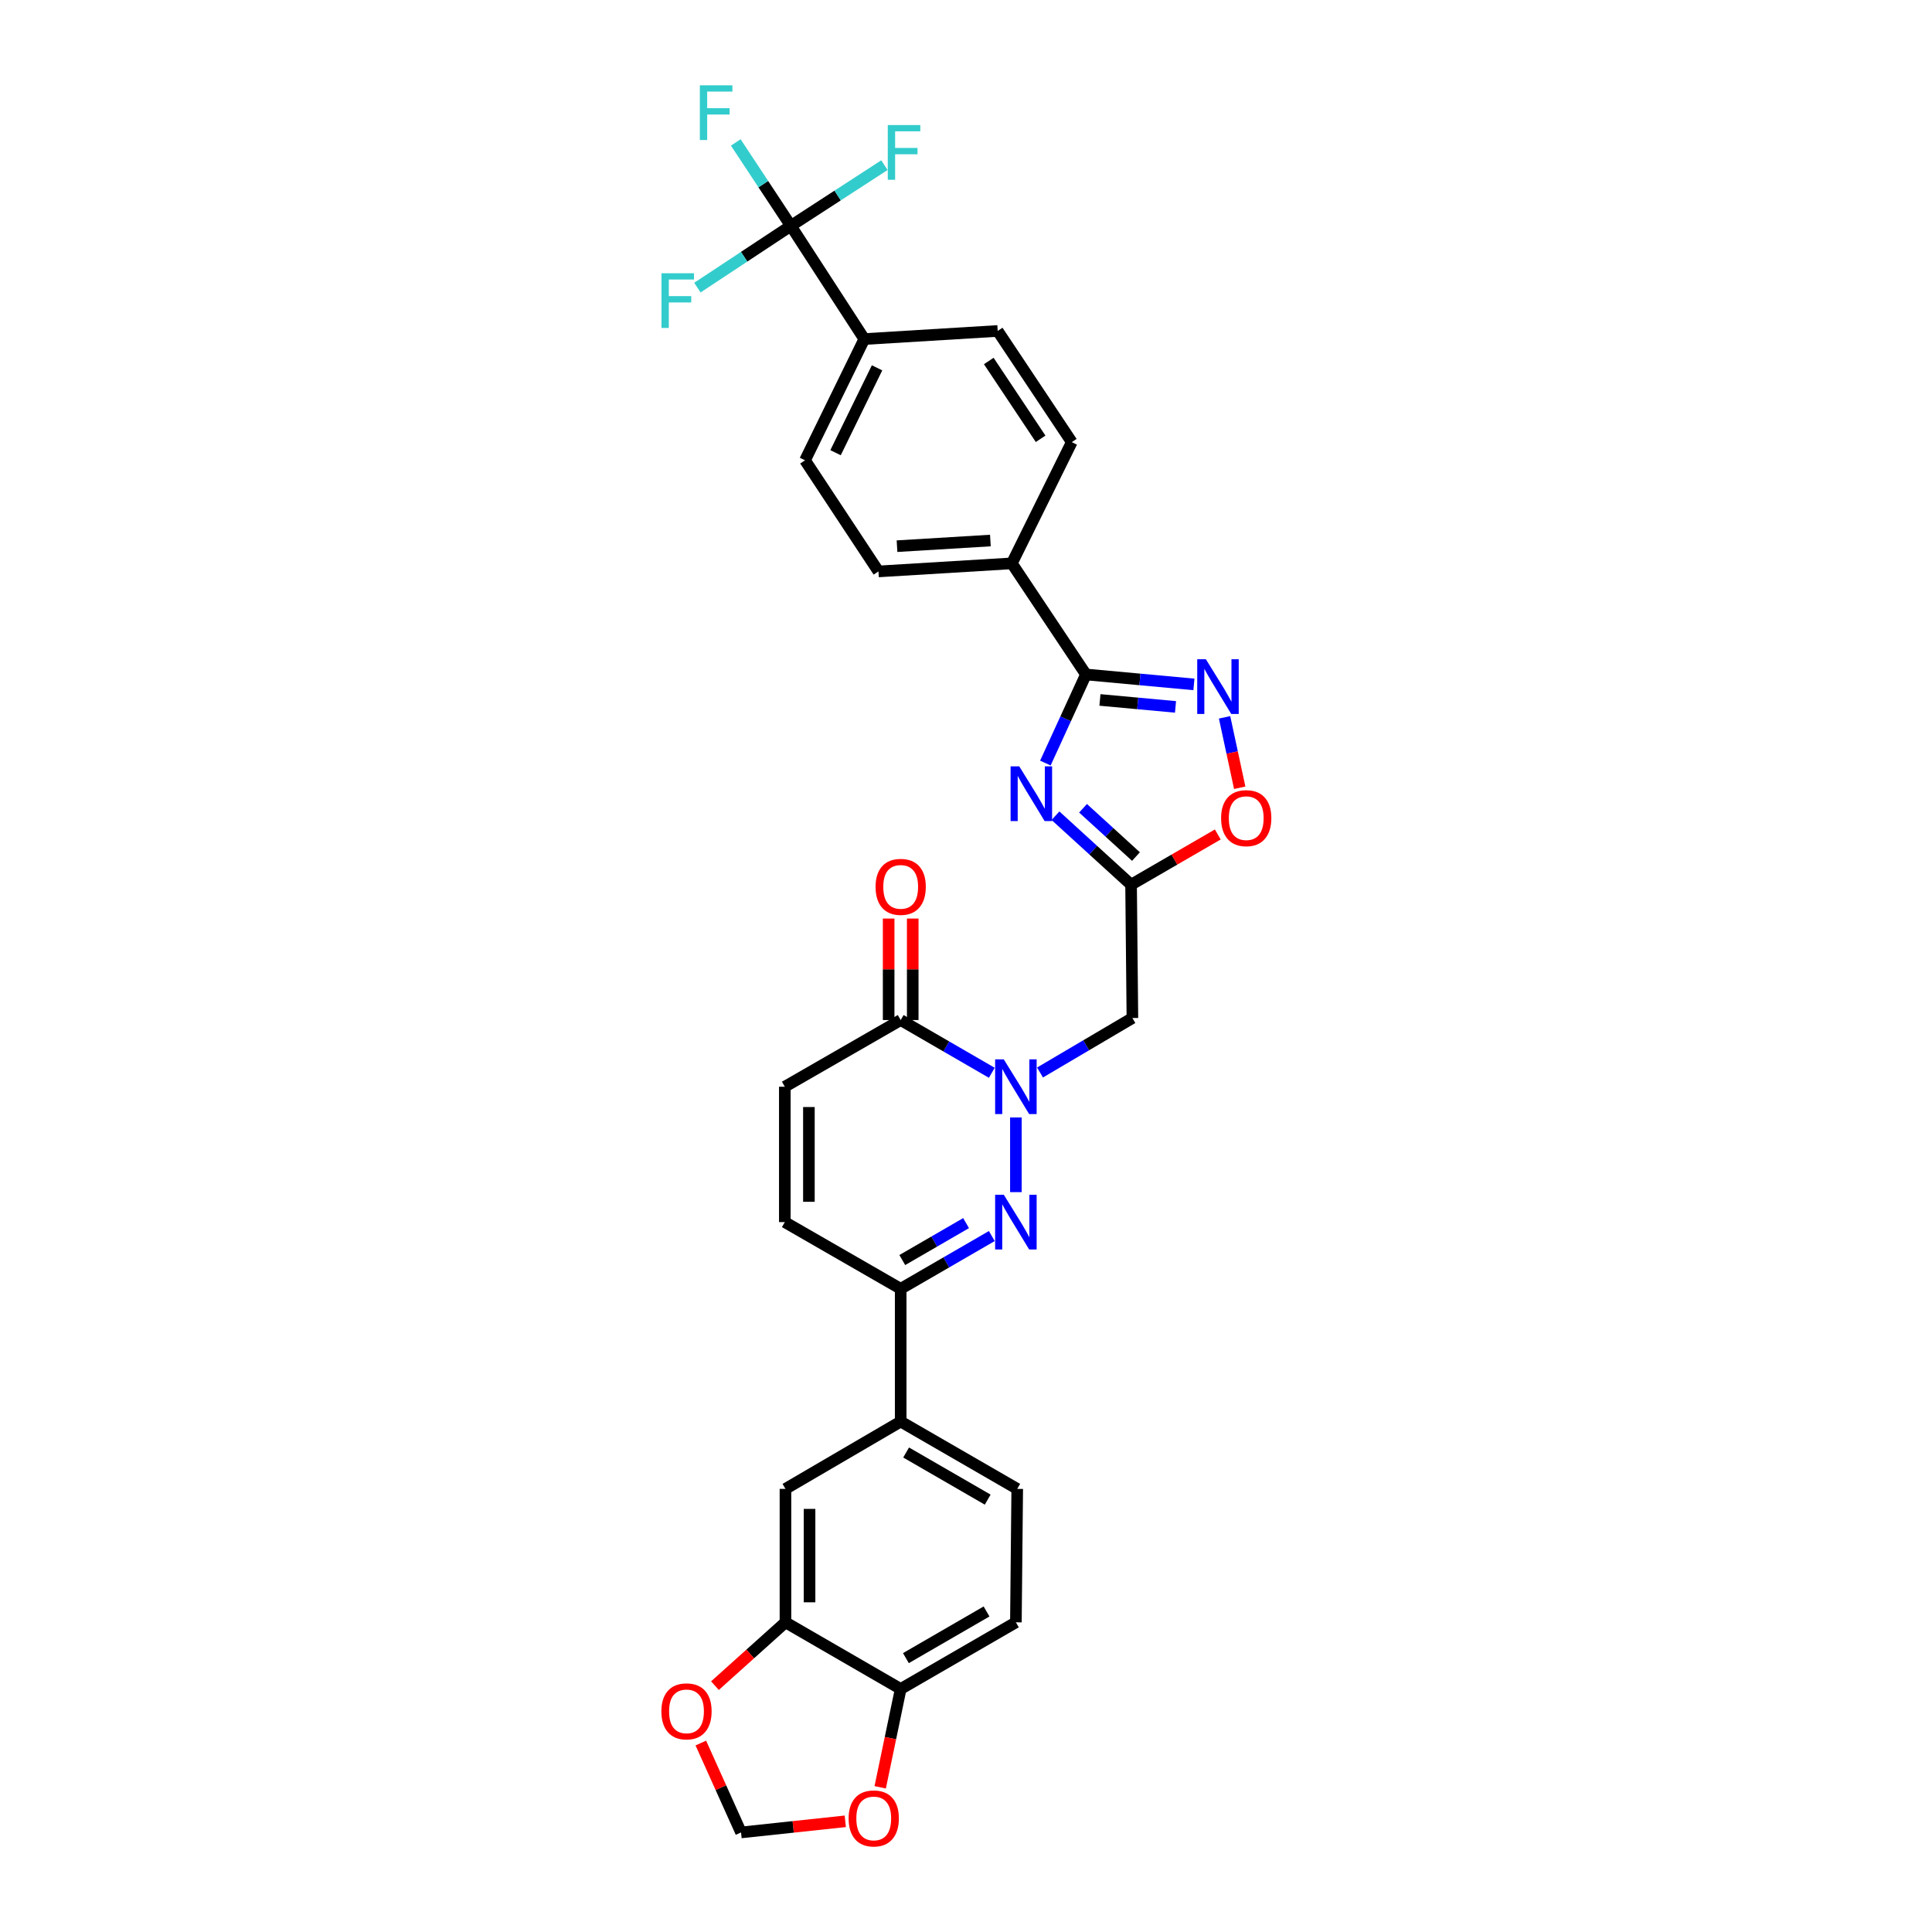 <?xml version='1.0' encoding='iso-8859-1'?>
<svg version='1.1' baseProfile='full'
              xmlns='http://www.w3.org/2000/svg'
                      xmlns:rdkit='http://www.rdkit.org/xml'
                      xmlns:xlink='http://www.w3.org/1999/xlink'
                  xml:space='preserve'
width='1000px' height='1000px' viewBox='0 0 1000 1000'>
<!-- END OF HEADER -->
<rect style='opacity:1.0;fill:#FFFFFF;stroke:none' width='1000' height='1000' x='0' y='0'> </rect>
<path class='bond-1' d='M 525.822,578.401 L 525.822,617.046' style='fill:none;fill-rule:evenodd;stroke:#0000FF;stroke-width:6px;stroke-linecap:butt;stroke-linejoin:miter;stroke-opacity:1' />
<path class='bond-5' d='M 538.312,555.124 L 562.22,541.025' style='fill:none;fill-rule:evenodd;stroke:#0000FF;stroke-width:6px;stroke-linecap:butt;stroke-linejoin:miter;stroke-opacity:1' />
<path class='bond-5' d='M 562.22,541.025 L 586.128,526.927' style='fill:none;fill-rule:evenodd;stroke:#000000;stroke-width:6px;stroke-linecap:butt;stroke-linejoin:miter;stroke-opacity:1' />
<path class='bond-6' d='M 513.359,555.275 L 489.777,541.624' style='fill:none;fill-rule:evenodd;stroke:#0000FF;stroke-width:6px;stroke-linecap:butt;stroke-linejoin:miter;stroke-opacity:1' />
<path class='bond-6' d='M 489.777,541.624 L 466.194,527.973' style='fill:none;fill-rule:evenodd;stroke:#000000;stroke-width:6px;stroke-linecap:butt;stroke-linejoin:miter;stroke-opacity:1' />
<path class='bond-0' d='M 546.308,422.209 L 565.875,440.062' style='fill:none;fill-rule:evenodd;stroke:#0000FF;stroke-width:6px;stroke-linecap:butt;stroke-linejoin:miter;stroke-opacity:1' />
<path class='bond-0' d='M 565.875,440.062 L 585.443,457.915' style='fill:none;fill-rule:evenodd;stroke:#000000;stroke-width:6px;stroke-linecap:butt;stroke-linejoin:miter;stroke-opacity:1' />
<path class='bond-0' d='M 560.58,418.356 L 574.277,430.853' style='fill:none;fill-rule:evenodd;stroke:#0000FF;stroke-width:6px;stroke-linecap:butt;stroke-linejoin:miter;stroke-opacity:1' />
<path class='bond-0' d='M 574.277,430.853 L 587.974,443.351' style='fill:none;fill-rule:evenodd;stroke:#000000;stroke-width:6px;stroke-linecap:butt;stroke-linejoin:miter;stroke-opacity:1' />
<path class='bond-3' d='M 541.085,394.959 L 551.587,372.031' style='fill:none;fill-rule:evenodd;stroke:#0000FF;stroke-width:6px;stroke-linecap:butt;stroke-linejoin:miter;stroke-opacity:1' />
<path class='bond-3' d='M 551.587,372.031 L 562.09,349.103' style='fill:none;fill-rule:evenodd;stroke:#000000;stroke-width:6px;stroke-linecap:butt;stroke-linejoin:miter;stroke-opacity:1' />
<path class='bond-7' d='M 513.359,639.776 L 489.777,653.429' style='fill:none;fill-rule:evenodd;stroke:#0000FF;stroke-width:6px;stroke-linecap:butt;stroke-linejoin:miter;stroke-opacity:1' />
<path class='bond-7' d='M 489.777,653.429 L 466.194,667.083' style='fill:none;fill-rule:evenodd;stroke:#000000;stroke-width:6px;stroke-linecap:butt;stroke-linejoin:miter;stroke-opacity:1' />
<path class='bond-7' d='M 500.039,633.084 L 483.531,642.641' style='fill:none;fill-rule:evenodd;stroke:#0000FF;stroke-width:6px;stroke-linecap:butt;stroke-linejoin:miter;stroke-opacity:1' />
<path class='bond-7' d='M 483.531,642.641 L 467.023,652.199' style='fill:none;fill-rule:evenodd;stroke:#000000;stroke-width:6px;stroke-linecap:butt;stroke-linejoin:miter;stroke-opacity:1' />
<path class='bond-2' d='M 585.443,457.915 L 586.128,526.927' style='fill:none;fill-rule:evenodd;stroke:#000000;stroke-width:6px;stroke-linecap:butt;stroke-linejoin:miter;stroke-opacity:1' />
<path class='bond-9' d='M 585.443,457.915 L 607.882,444.918' style='fill:none;fill-rule:evenodd;stroke:#000000;stroke-width:6px;stroke-linecap:butt;stroke-linejoin:miter;stroke-opacity:1' />
<path class='bond-9' d='M 607.882,444.918 L 630.321,431.92' style='fill:none;fill-rule:evenodd;stroke:#FF0000;stroke-width:6px;stroke-linecap:butt;stroke-linejoin:miter;stroke-opacity:1' />
<path class='bond-15' d='M 562.09,349.103 L 523.73,291.595' style='fill:none;fill-rule:evenodd;stroke:#000000;stroke-width:6px;stroke-linecap:butt;stroke-linejoin:miter;stroke-opacity:1' />
<path class='bond-32' d='M 562.09,349.103 L 590.029,351.674' style='fill:none;fill-rule:evenodd;stroke:#000000;stroke-width:6px;stroke-linecap:butt;stroke-linejoin:miter;stroke-opacity:1' />
<path class='bond-32' d='M 590.029,351.674 L 617.968,354.245' style='fill:none;fill-rule:evenodd;stroke:#0000FF;stroke-width:6px;stroke-linecap:butt;stroke-linejoin:miter;stroke-opacity:1' />
<path class='bond-32' d='M 569.329,362.288 L 588.887,364.088' style='fill:none;fill-rule:evenodd;stroke:#000000;stroke-width:6px;stroke-linecap:butt;stroke-linejoin:miter;stroke-opacity:1' />
<path class='bond-32' d='M 588.887,364.088 L 608.444,365.887' style='fill:none;fill-rule:evenodd;stroke:#0000FF;stroke-width:6px;stroke-linecap:butt;stroke-linejoin:miter;stroke-opacity:1' />
<path class='bond-4' d='M 633.841,371.291 L 637.759,389.515' style='fill:none;fill-rule:evenodd;stroke:#0000FF;stroke-width:6px;stroke-linecap:butt;stroke-linejoin:miter;stroke-opacity:1' />
<path class='bond-4' d='M 637.759,389.515 L 641.677,407.74' style='fill:none;fill-rule:evenodd;stroke:#FF0000;stroke-width:6px;stroke-linecap:butt;stroke-linejoin:miter;stroke-opacity:1' />
<path class='bond-10' d='M 466.194,527.973 L 406.22,562.489' style='fill:none;fill-rule:evenodd;stroke:#000000;stroke-width:6px;stroke-linecap:butt;stroke-linejoin:miter;stroke-opacity:1' />
<path class='bond-21' d='M 472.427,527.973 L 472.427,501.706' style='fill:none;fill-rule:evenodd;stroke:#000000;stroke-width:6px;stroke-linecap:butt;stroke-linejoin:miter;stroke-opacity:1' />
<path class='bond-21' d='M 472.427,501.706 L 472.427,475.44' style='fill:none;fill-rule:evenodd;stroke:#FF0000;stroke-width:6px;stroke-linecap:butt;stroke-linejoin:miter;stroke-opacity:1' />
<path class='bond-21' d='M 459.961,527.973 L 459.961,501.706' style='fill:none;fill-rule:evenodd;stroke:#000000;stroke-width:6px;stroke-linecap:butt;stroke-linejoin:miter;stroke-opacity:1' />
<path class='bond-21' d='M 459.961,501.706 L 459.961,475.44' style='fill:none;fill-rule:evenodd;stroke:#FF0000;stroke-width:6px;stroke-linecap:butt;stroke-linejoin:miter;stroke-opacity:1' />
<path class='bond-12' d='M 466.194,667.083 L 466.194,735.79' style='fill:none;fill-rule:evenodd;stroke:#000000;stroke-width:6px;stroke-linecap:butt;stroke-linejoin:miter;stroke-opacity:1' />
<path class='bond-31' d='M 466.194,667.083 L 406.22,632.56' style='fill:none;fill-rule:evenodd;stroke:#000000;stroke-width:6px;stroke-linecap:butt;stroke-linejoin:miter;stroke-opacity:1' />
<path class='bond-8' d='M 409.35,116.902 L 447.364,175.498' style='fill:none;fill-rule:evenodd;stroke:#000000;stroke-width:6px;stroke-linecap:butt;stroke-linejoin:miter;stroke-opacity:1' />
<path class='bond-28' d='M 409.35,116.902 L 395.092,95.314' style='fill:none;fill-rule:evenodd;stroke:#000000;stroke-width:6px;stroke-linecap:butt;stroke-linejoin:miter;stroke-opacity:1' />
<path class='bond-28' d='M 395.092,95.314 L 380.833,73.725' style='fill:none;fill-rule:evenodd;stroke:#33CCCC;stroke-width:6px;stroke-linecap:butt;stroke-linejoin:miter;stroke-opacity:1' />
<path class='bond-29' d='M 409.35,116.902 L 433.559,101.193' style='fill:none;fill-rule:evenodd;stroke:#000000;stroke-width:6px;stroke-linecap:butt;stroke-linejoin:miter;stroke-opacity:1' />
<path class='bond-29' d='M 433.559,101.193 L 457.767,85.485' style='fill:none;fill-rule:evenodd;stroke:#33CCCC;stroke-width:6px;stroke-linecap:butt;stroke-linejoin:miter;stroke-opacity:1' />
<path class='bond-30' d='M 409.35,116.902 L 385.161,132.886' style='fill:none;fill-rule:evenodd;stroke:#000000;stroke-width:6px;stroke-linecap:butt;stroke-linejoin:miter;stroke-opacity:1' />
<path class='bond-30' d='M 385.161,132.886 L 360.971,148.871' style='fill:none;fill-rule:evenodd;stroke:#33CCCC;stroke-width:6px;stroke-linecap:butt;stroke-linejoin:miter;stroke-opacity:1' />
<path class='bond-11' d='M 406.22,562.489 L 406.22,632.56' style='fill:none;fill-rule:evenodd;stroke:#000000;stroke-width:6px;stroke-linecap:butt;stroke-linejoin:miter;stroke-opacity:1' />
<path class='bond-11' d='M 418.686,573 L 418.686,622.049' style='fill:none;fill-rule:evenodd;stroke:#000000;stroke-width:6px;stroke-linecap:butt;stroke-linejoin:miter;stroke-opacity:1' />
<path class='bond-14' d='M 466.194,735.79 L 406.553,770.646' style='fill:none;fill-rule:evenodd;stroke:#000000;stroke-width:6px;stroke-linecap:butt;stroke-linejoin:miter;stroke-opacity:1' />
<path class='bond-22' d='M 466.194,735.79 L 526.514,770.646' style='fill:none;fill-rule:evenodd;stroke:#000000;stroke-width:6px;stroke-linecap:butt;stroke-linejoin:miter;stroke-opacity:1' />
<path class='bond-22' d='M 469.005,751.812 L 511.23,776.211' style='fill:none;fill-rule:evenodd;stroke:#000000;stroke-width:6px;stroke-linecap:butt;stroke-linejoin:miter;stroke-opacity:1' />
<path class='bond-13' d='M 406.553,839.706 L 406.553,770.646' style='fill:none;fill-rule:evenodd;stroke:#000000;stroke-width:6px;stroke-linecap:butt;stroke-linejoin:miter;stroke-opacity:1' />
<path class='bond-13' d='M 419.018,829.347 L 419.018,781.005' style='fill:none;fill-rule:evenodd;stroke:#000000;stroke-width:6px;stroke-linecap:butt;stroke-linejoin:miter;stroke-opacity:1' />
<path class='bond-18' d='M 406.553,839.706 L 388.303,856.097' style='fill:none;fill-rule:evenodd;stroke:#000000;stroke-width:6px;stroke-linecap:butt;stroke-linejoin:miter;stroke-opacity:1' />
<path class='bond-18' d='M 388.303,856.097 L 370.054,872.489' style='fill:none;fill-rule:evenodd;stroke:#FF0000;stroke-width:6px;stroke-linecap:butt;stroke-linejoin:miter;stroke-opacity:1' />
<path class='bond-33' d='M 406.553,839.706 L 466.194,874.208' style='fill:none;fill-rule:evenodd;stroke:#000000;stroke-width:6px;stroke-linecap:butt;stroke-linejoin:miter;stroke-opacity:1' />
<path class='bond-26' d='M 523.73,291.595 L 554.749,228.837' style='fill:none;fill-rule:evenodd;stroke:#000000;stroke-width:6px;stroke-linecap:butt;stroke-linejoin:miter;stroke-opacity:1' />
<path class='bond-27' d='M 523.73,291.595 L 454.691,295.771' style='fill:none;fill-rule:evenodd;stroke:#000000;stroke-width:6px;stroke-linecap:butt;stroke-linejoin:miter;stroke-opacity:1' />
<path class='bond-27' d='M 512.622,279.778 L 464.294,282.702' style='fill:none;fill-rule:evenodd;stroke:#000000;stroke-width:6px;stroke-linecap:butt;stroke-linejoin:miter;stroke-opacity:1' />
<path class='bond-16' d='M 447.364,175.498 L 416.678,238.255' style='fill:none;fill-rule:evenodd;stroke:#000000;stroke-width:6px;stroke-linecap:butt;stroke-linejoin:miter;stroke-opacity:1' />
<path class='bond-16' d='M 453.96,190.387 L 432.479,234.318' style='fill:none;fill-rule:evenodd;stroke:#000000;stroke-width:6px;stroke-linecap:butt;stroke-linejoin:miter;stroke-opacity:1' />
<path class='bond-34' d='M 447.364,175.498 L 516.403,171.301' style='fill:none;fill-rule:evenodd;stroke:#000000;stroke-width:6px;stroke-linecap:butt;stroke-linejoin:miter;stroke-opacity:1' />
<path class='bond-17' d='M 466.194,874.208 L 525.822,839.706' style='fill:none;fill-rule:evenodd;stroke:#000000;stroke-width:6px;stroke-linecap:butt;stroke-linejoin:miter;stroke-opacity:1' />
<path class='bond-17' d='M 468.895,858.243 L 510.634,834.091' style='fill:none;fill-rule:evenodd;stroke:#000000;stroke-width:6px;stroke-linecap:butt;stroke-linejoin:miter;stroke-opacity:1' />
<path class='bond-19' d='M 466.194,874.208 L 460.891,899.657' style='fill:none;fill-rule:evenodd;stroke:#000000;stroke-width:6px;stroke-linecap:butt;stroke-linejoin:miter;stroke-opacity:1' />
<path class='bond-19' d='M 460.891,899.657 L 455.587,925.106' style='fill:none;fill-rule:evenodd;stroke:#FF0000;stroke-width:6px;stroke-linecap:butt;stroke-linejoin:miter;stroke-opacity:1' />
<path class='bond-20' d='M 362.745,902.192 L 373.153,925.33' style='fill:none;fill-rule:evenodd;stroke:#FF0000;stroke-width:6px;stroke-linecap:butt;stroke-linejoin:miter;stroke-opacity:1' />
<path class='bond-20' d='M 373.153,925.33 L 383.56,948.469' style='fill:none;fill-rule:evenodd;stroke:#000000;stroke-width:6px;stroke-linecap:butt;stroke-linejoin:miter;stroke-opacity:1' />
<path class='bond-35' d='M 437.519,942.708 L 410.54,945.588' style='fill:none;fill-rule:evenodd;stroke:#FF0000;stroke-width:6px;stroke-linecap:butt;stroke-linejoin:miter;stroke-opacity:1' />
<path class='bond-35' d='M 410.54,945.588 L 383.56,948.469' style='fill:none;fill-rule:evenodd;stroke:#000000;stroke-width:6px;stroke-linecap:butt;stroke-linejoin:miter;stroke-opacity:1' />
<path class='bond-23' d='M 526.514,770.646 L 525.822,839.706' style='fill:none;fill-rule:evenodd;stroke:#000000;stroke-width:6px;stroke-linecap:butt;stroke-linejoin:miter;stroke-opacity:1' />
<path class='bond-24' d='M 516.403,171.301 L 554.749,228.837' style='fill:none;fill-rule:evenodd;stroke:#000000;stroke-width:6px;stroke-linecap:butt;stroke-linejoin:miter;stroke-opacity:1' />
<path class='bond-24' d='M 511.782,186.844 L 538.624,227.12' style='fill:none;fill-rule:evenodd;stroke:#000000;stroke-width:6px;stroke-linecap:butt;stroke-linejoin:miter;stroke-opacity:1' />
<path class='bond-25' d='M 416.678,238.255 L 454.691,295.771' style='fill:none;fill-rule:evenodd;stroke:#000000;stroke-width:6px;stroke-linecap:butt;stroke-linejoin:miter;stroke-opacity:1' />
<path  class='atom-0' d='M 519.562 548.329
L 528.842 563.329
Q 529.762 564.809, 531.242 567.489
Q 532.722 570.169, 532.802 570.329
L 532.802 548.329
L 536.562 548.329
L 536.562 576.649
L 532.682 576.649
L 522.722 560.249
Q 521.562 558.329, 520.322 556.129
Q 519.122 553.929, 518.762 553.249
L 518.762 576.649
L 515.082 576.649
L 515.082 548.329
L 519.562 548.329
' fill='#0000FF'/>
<path  class='atom-1' d='M 527.561 396.656
L 536.841 411.656
Q 537.761 413.136, 539.241 415.816
Q 540.721 418.496, 540.801 418.656
L 540.801 396.656
L 544.561 396.656
L 544.561 424.976
L 540.681 424.976
L 530.721 408.576
Q 529.561 406.656, 528.321 404.456
Q 527.121 402.256, 526.761 401.576
L 526.761 424.976
L 523.081 424.976
L 523.081 396.656
L 527.561 396.656
' fill='#0000FF'/>
<path  class='atom-2' d='M 519.562 618.4
L 528.842 633.4
Q 529.762 634.88, 531.242 637.56
Q 532.722 640.24, 532.802 640.4
L 532.802 618.4
L 536.562 618.4
L 536.562 646.72
L 532.682 646.72
L 522.722 630.32
Q 521.562 628.4, 520.322 626.2
Q 519.122 624, 518.762 623.32
L 518.762 646.72
L 515.082 646.72
L 515.082 618.4
L 519.562 618.4
' fill='#0000FF'/>
<path  class='atom-5' d='M 624.163 341.232
L 633.443 356.232
Q 634.363 357.712, 635.843 360.392
Q 637.323 363.072, 637.403 363.232
L 637.403 341.232
L 641.163 341.232
L 641.163 369.552
L 637.283 369.552
L 627.323 353.152
Q 626.163 351.232, 624.923 349.032
Q 623.723 346.832, 623.363 346.152
L 623.363 369.552
L 619.683 369.552
L 619.683 341.232
L 624.163 341.232
' fill='#0000FF'/>
<path  class='atom-10' d='M 632.043 423.472
Q 632.043 416.672, 635.403 412.872
Q 638.763 409.072, 645.043 409.072
Q 651.323 409.072, 654.683 412.872
Q 658.043 416.672, 658.043 423.472
Q 658.043 430.352, 654.643 434.272
Q 651.243 438.152, 645.043 438.152
Q 638.803 438.152, 635.403 434.272
Q 632.043 430.392, 632.043 423.472
M 645.043 434.952
Q 649.363 434.952, 651.683 432.072
Q 654.043 429.152, 654.043 423.472
Q 654.043 417.912, 651.683 415.112
Q 649.363 412.272, 645.043 412.272
Q 640.723 412.272, 638.363 415.072
Q 636.043 417.872, 636.043 423.472
Q 636.043 429.192, 638.363 432.072
Q 640.723 434.952, 645.043 434.952
' fill='#FF0000'/>
<path  class='atom-19' d='M 342.332 885.791
Q 342.332 878.991, 345.692 875.191
Q 349.052 871.391, 355.332 871.391
Q 361.612 871.391, 364.972 875.191
Q 368.332 878.991, 368.332 885.791
Q 368.332 892.671, 364.932 896.591
Q 361.532 900.471, 355.332 900.471
Q 349.092 900.471, 345.692 896.591
Q 342.332 892.711, 342.332 885.791
M 355.332 897.271
Q 359.652 897.271, 361.972 894.391
Q 364.332 891.471, 364.332 885.791
Q 364.332 880.231, 361.972 877.431
Q 359.652 874.591, 355.332 874.591
Q 351.012 874.591, 348.652 877.391
Q 346.332 880.191, 346.332 885.791
Q 346.332 891.511, 348.652 894.391
Q 351.012 897.271, 355.332 897.271
' fill='#FF0000'/>
<path  class='atom-20' d='M 439.246 941.215
Q 439.246 934.415, 442.606 930.615
Q 445.966 926.815, 452.246 926.815
Q 458.526 926.815, 461.886 930.615
Q 465.246 934.415, 465.246 941.215
Q 465.246 948.095, 461.846 952.015
Q 458.446 955.895, 452.246 955.895
Q 446.006 955.895, 442.606 952.015
Q 439.246 948.135, 439.246 941.215
M 452.246 952.695
Q 456.566 952.695, 458.886 949.815
Q 461.246 946.895, 461.246 941.215
Q 461.246 935.655, 458.886 932.855
Q 456.566 930.015, 452.246 930.015
Q 447.926 930.015, 445.566 932.815
Q 443.246 935.615, 443.246 941.215
Q 443.246 946.935, 445.566 949.815
Q 447.926 952.695, 452.246 952.695
' fill='#FF0000'/>
<path  class='atom-22' d='M 453.194 459.034
Q 453.194 452.234, 456.554 448.434
Q 459.914 444.634, 466.194 444.634
Q 472.474 444.634, 475.834 448.434
Q 479.194 452.234, 479.194 459.034
Q 479.194 465.914, 475.794 469.834
Q 472.394 473.714, 466.194 473.714
Q 459.954 473.714, 456.554 469.834
Q 453.194 465.954, 453.194 459.034
M 466.194 470.514
Q 470.514 470.514, 472.834 467.634
Q 475.194 464.714, 475.194 459.034
Q 475.194 453.474, 472.834 450.674
Q 470.514 447.834, 466.194 447.834
Q 461.874 447.834, 459.514 450.634
Q 457.194 453.434, 457.194 459.034
Q 457.194 464.754, 459.514 467.634
Q 461.874 470.514, 466.194 470.514
' fill='#FF0000'/>
<path  class='atom-29' d='M 362.238 44.16
L 379.078 44.16
L 379.078 47.4
L 366.038 47.4
L 366.038 56
L 377.638 56
L 377.638 59.28
L 366.038 59.28
L 366.038 72.48
L 362.238 72.48
L 362.238 44.16
' fill='#33CCCC'/>
<path  class='atom-30' d='M 459.512 64.728
L 476.352 64.728
L 476.352 67.968
L 463.312 67.968
L 463.312 76.568
L 474.912 76.568
L 474.912 79.848
L 463.312 79.848
L 463.312 93.048
L 459.512 93.048
L 459.512 64.728
' fill='#33CCCC'/>
<path  class='atom-31' d='M 342.376 141.434
L 359.216 141.434
L 359.216 144.674
L 346.176 144.674
L 346.176 153.274
L 357.776 153.274
L 357.776 156.554
L 346.176 156.554
L 346.176 169.754
L 342.376 169.754
L 342.376 141.434
' fill='#33CCCC'/>
</svg>
